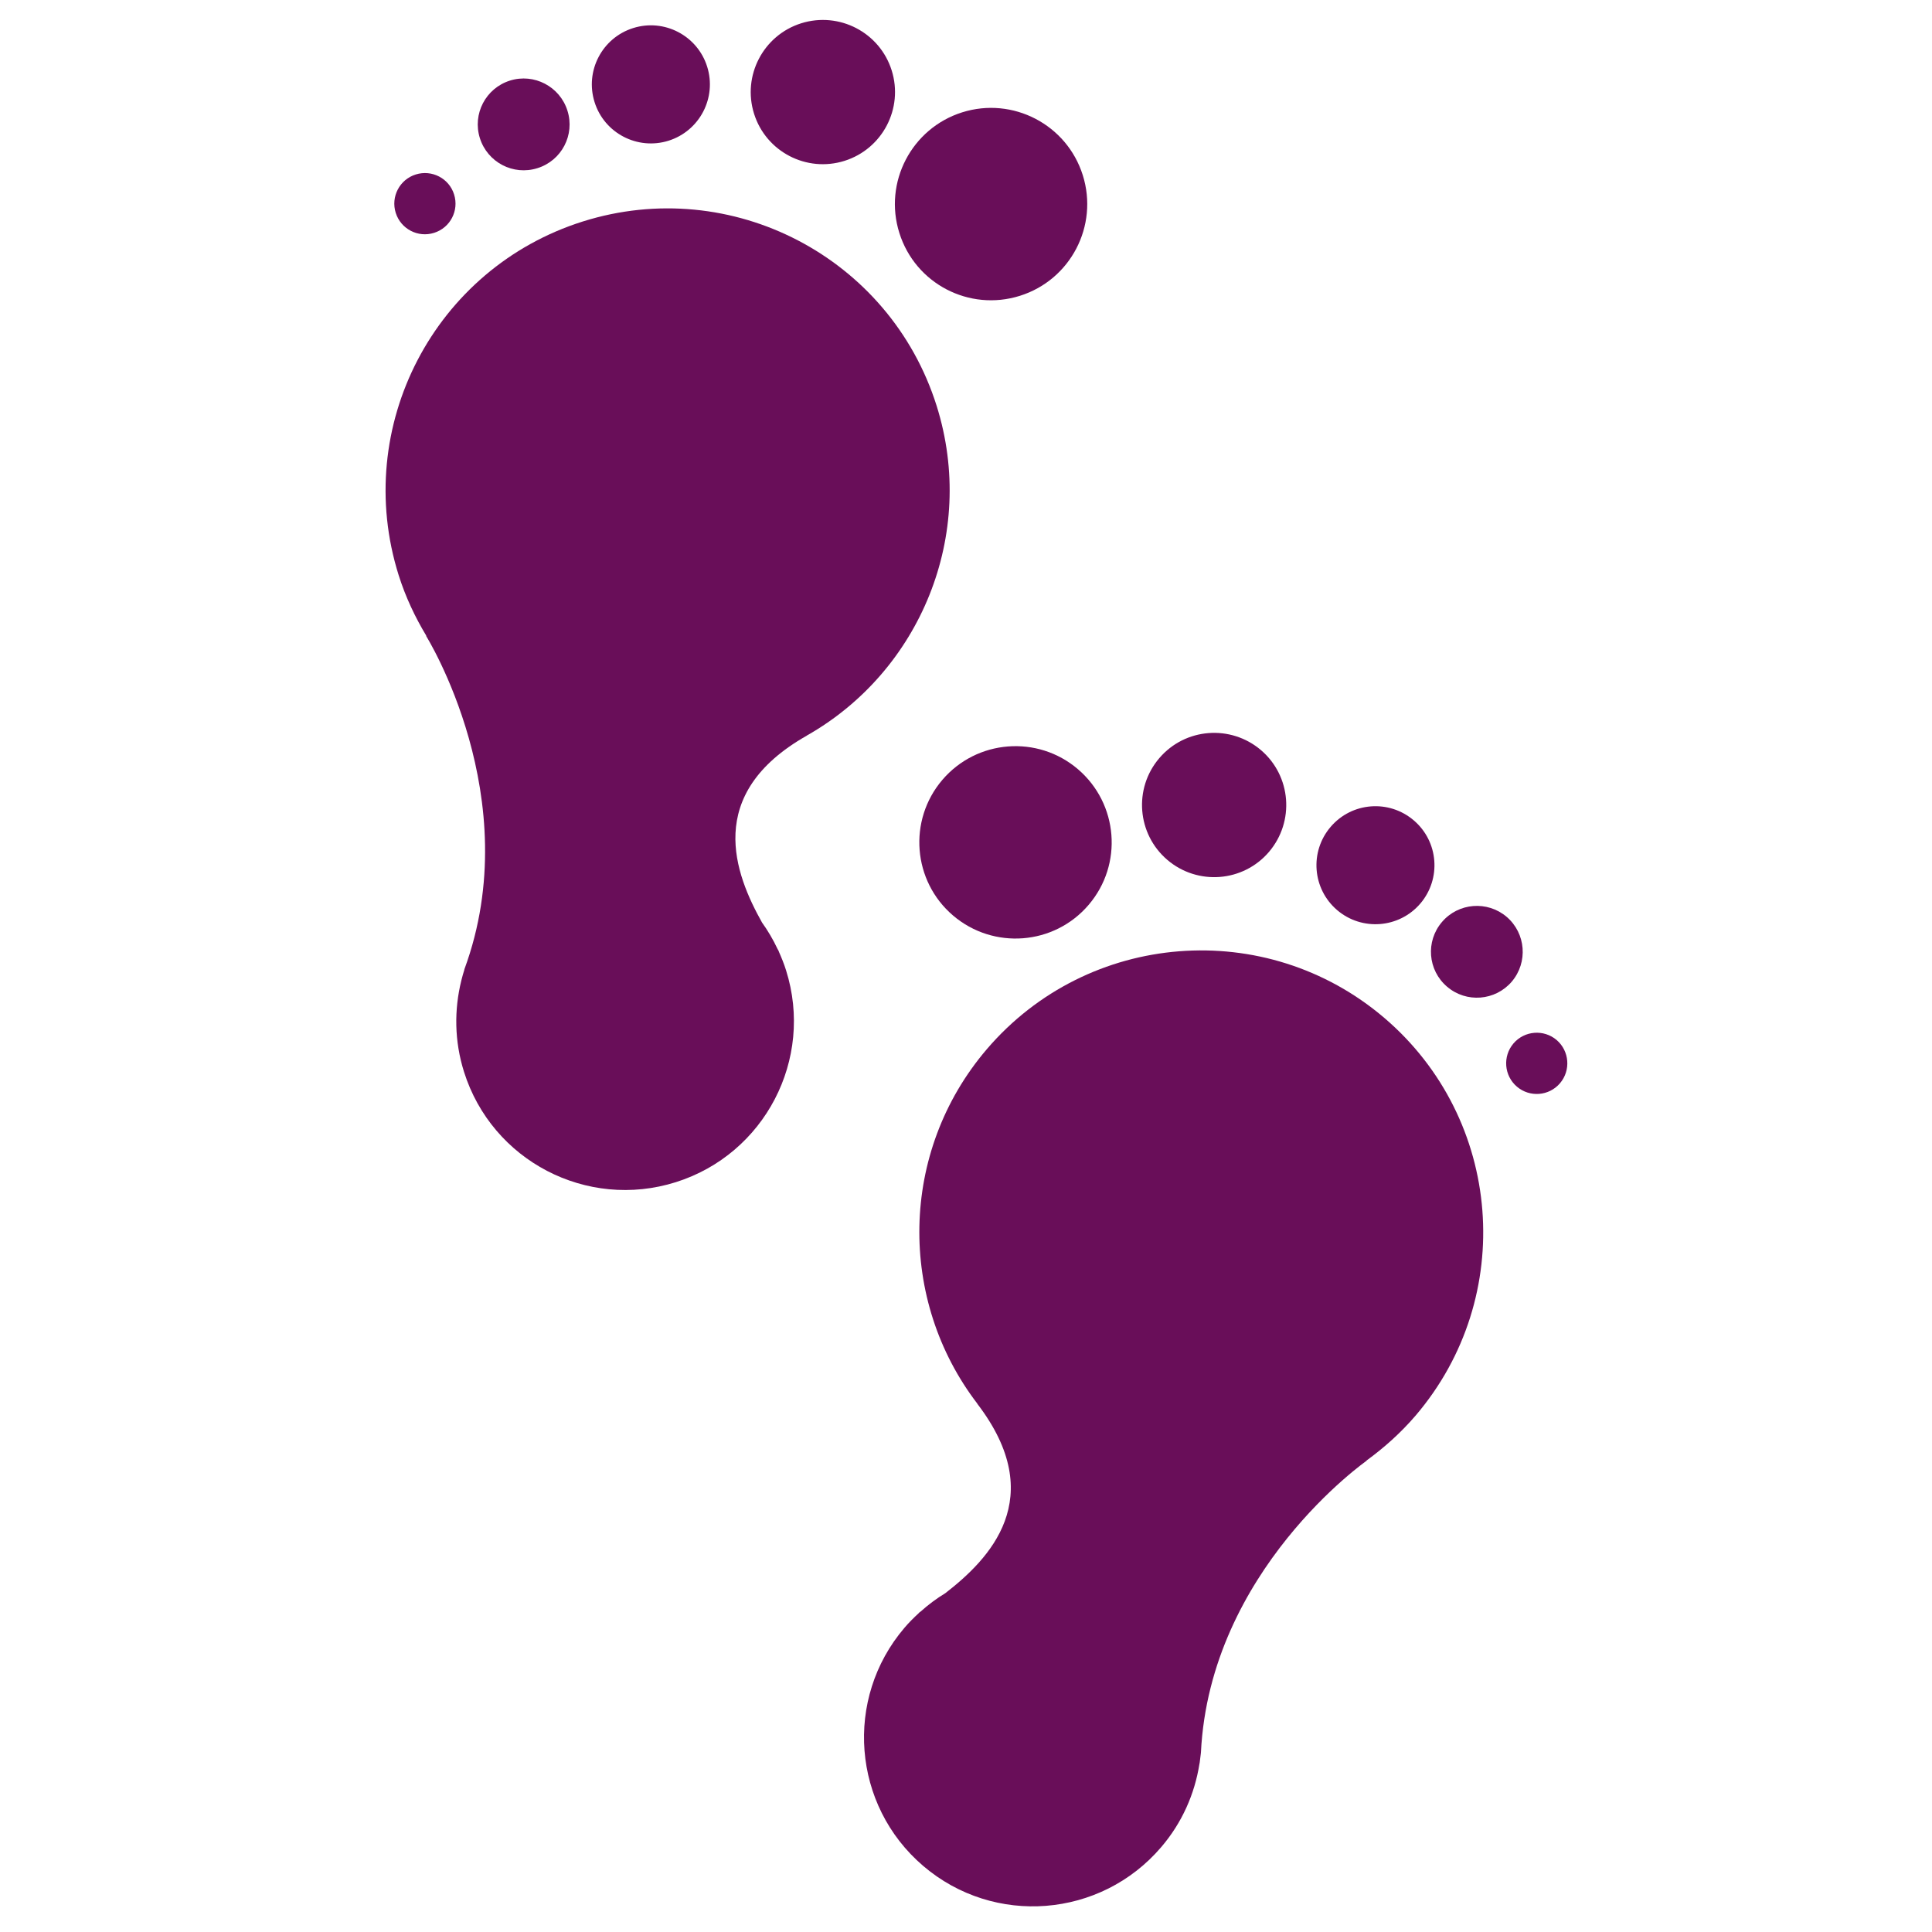 <?xml version="1.0" encoding="utf-8"?>
<!-- Generator: Adobe Illustrator 17.0.0, SVG Export Plug-In . SVG Version: 6.00 Build 0)  -->
<!DOCTYPE svg PUBLIC "-//W3C//DTD SVG 1.1//EN" "http://www.w3.org/Graphics/SVG/1.1/DTD/svg11.dtd">
<svg version="1.1" id="Laag_1" xmlns="http://www.w3.org/2000/svg" xmlns:xlink="http://www.w3.org/1999/xlink" x="0px" y="0px"
	 width="310px" height="310px" viewBox="0 0 310 310" enable-background="new 0 0 310 310" xml:space="preserve">
<g>
	<path fill="#690E59" d="M93.532,35.533c-23.84,7.507-37.063,32.919-29.567,56.75c1.104,3.499,2.634,6.74,4.454,9.754l-0.06-0.02
		c0,0,16.276,26.039,6.164,53.489c-0.02,0.069-0.02,0.119-0.04,0.188c-0.148,0.448-0.278,0.925-0.398,1.393
		c-0.02,0.079-0.04,0.168-0.06,0.238c-1.163,4.683-1.124,9.723,0.428,14.656c4.493,14.276,19.705,22.2,33.983,17.707
		c14.267-4.495,22.191-19.716,17.696-33.983c-0.327-1.053-0.744-2.069-1.183-3.062c-0.02-0.031-0.009-0.051-0.02-0.079
		c-0.06-0.09-0.119-0.19-0.168-0.298c-0.706-1.501-1.541-2.923-2.486-4.236c-4.314-7.705-9.434-20.571,7.169-29.985v-0.011
		c18.175-10.289,27.361-32.201,20.84-52.932C142.766,41.27,117.365,28.036,93.532,35.533z"/>
	<path fill="#690E59" d="M154.388,18.024c-8.123,2.565-12.647,11.235-10.081,19.357c2.555,8.143,11.216,12.646,19.347,10.082
		c8.123-2.555,12.647-11.216,10.083-19.358C171.181,19.983,162.511,15.469,154.388,18.024z"/>
	<path fill="#690E59" d="M135.509,25.809c6.094-1.92,9.485-8.422,7.566-14.516c-1.919-6.094-8.421-9.475-14.525-7.555
		c-6.085,1.919-9.476,8.421-7.557,14.515C122.911,24.348,129.413,27.728,135.509,25.809z"/>
	<path fill="#690E59" d="M107.273,22.578c5.001-1.581,7.765-6.9,6.193-11.891c-1.57-4.981-6.889-7.755-11.871-6.184
		c-4.99,1.571-7.765,6.89-6.193,11.881C96.962,21.375,102.292,24.139,107.273,22.578z"/>
	<path fill="#690E59" d="M86.235,26.982c3.888-1.212,6.045-5.349,4.813-9.226c-1.214-3.878-5.36-6.045-9.227-4.823
		c-3.888,1.223-6.045,5.359-4.822,9.236C78.231,26.058,82.358,28.205,86.235,26.982z"/>
	<path fill="#690E59" d="M69.651,37.362c2.594-0.815,4.027-3.569,3.21-6.164c-0.804-2.585-3.568-4.016-6.153-3.201
		c-2.585,0.806-4.027,3.569-3.212,6.154C64.313,36.746,67.066,38.178,69.651,37.362z"/>
</g>
<g>
	<path fill="#690E59" d="M222.136,163.34c19,16.227,21.237,44.781,5.012,63.791c-2.387,2.784-5.062,5.169-7.904,7.237h0.06
		c0,0-25.165,17.598-26.606,46.819c0,0.08-0.009,0.119-0.02,0.188c-0.049,0.488-0.119,0.965-0.179,1.442
		c-0.02,0.08-0.029,0.17-0.049,0.249c-0.757,4.762-2.764,9.386-6.125,13.311c-9.714,11.384-26.816,12.737-38.189,3.023
		c-11.384-9.723-12.726-26.834-3.013-38.207c0.726-0.856,1.501-1.621,2.298-2.358c0.029-0.02,0.029-0.049,0.049-0.069
		c0.08-0.06,0.179-0.139,0.269-0.199c1.243-1.115,2.565-2.098,3.946-2.934c6.981-5.407,16.733-15.241,5.122-30.402h0.02
		c-12.717-16.585-12.598-40.357,1.51-56.88C174.572,149.362,203.126,147.114,222.136,163.34z"/>
	<path fill="#690E59" d="M172.961,123.422c6.482,5.537,7.259,15.281,1.72,21.765c-5.537,6.491-15.281,7.237-21.763,1.709
		c-6.473-5.528-7.248-15.272-1.711-21.763C156.746,118.651,166.489,117.894,172.961,123.422z"/>
	<path fill="#690E59" d="M187.298,137.967c-4.853-4.155-5.438-11.452-1.283-16.316c4.146-4.862,11.454-5.438,16.325-1.281
		c4.853,4.155,5.418,11.452,1.274,16.325C199.467,141.546,192.169,142.125,187.298,137.967z"/>
	<path fill="#690E59" d="M214.549,146.03c-3.976-3.4-4.444-9.375-1.044-13.351c3.391-3.978,9.366-4.444,13.344-1.044
		c3.976,3.389,4.443,9.366,1.053,13.342C224.502,148.954,218.526,149.421,214.549,146.03z"/>
	<path fill="#690E59" d="M232.188,158.319c-3.102-2.645-3.46-7.288-0.817-10.379c2.636-3.093,7.288-3.46,10.381-0.826
		c3.091,2.645,3.449,7.297,0.815,10.399C239.922,160.596,235.279,160.964,232.188,158.319z"/>
	<path fill="#690E59" d="M243.392,174.357c-2.058-1.76-2.307-4.862-0.547-6.93c1.76-2.058,4.862-2.307,6.93-0.547
		c2.047,1.762,2.296,4.863,0.536,6.93C248.552,175.878,245.45,176.116,243.392,174.357z"/>
</g>
</svg>
